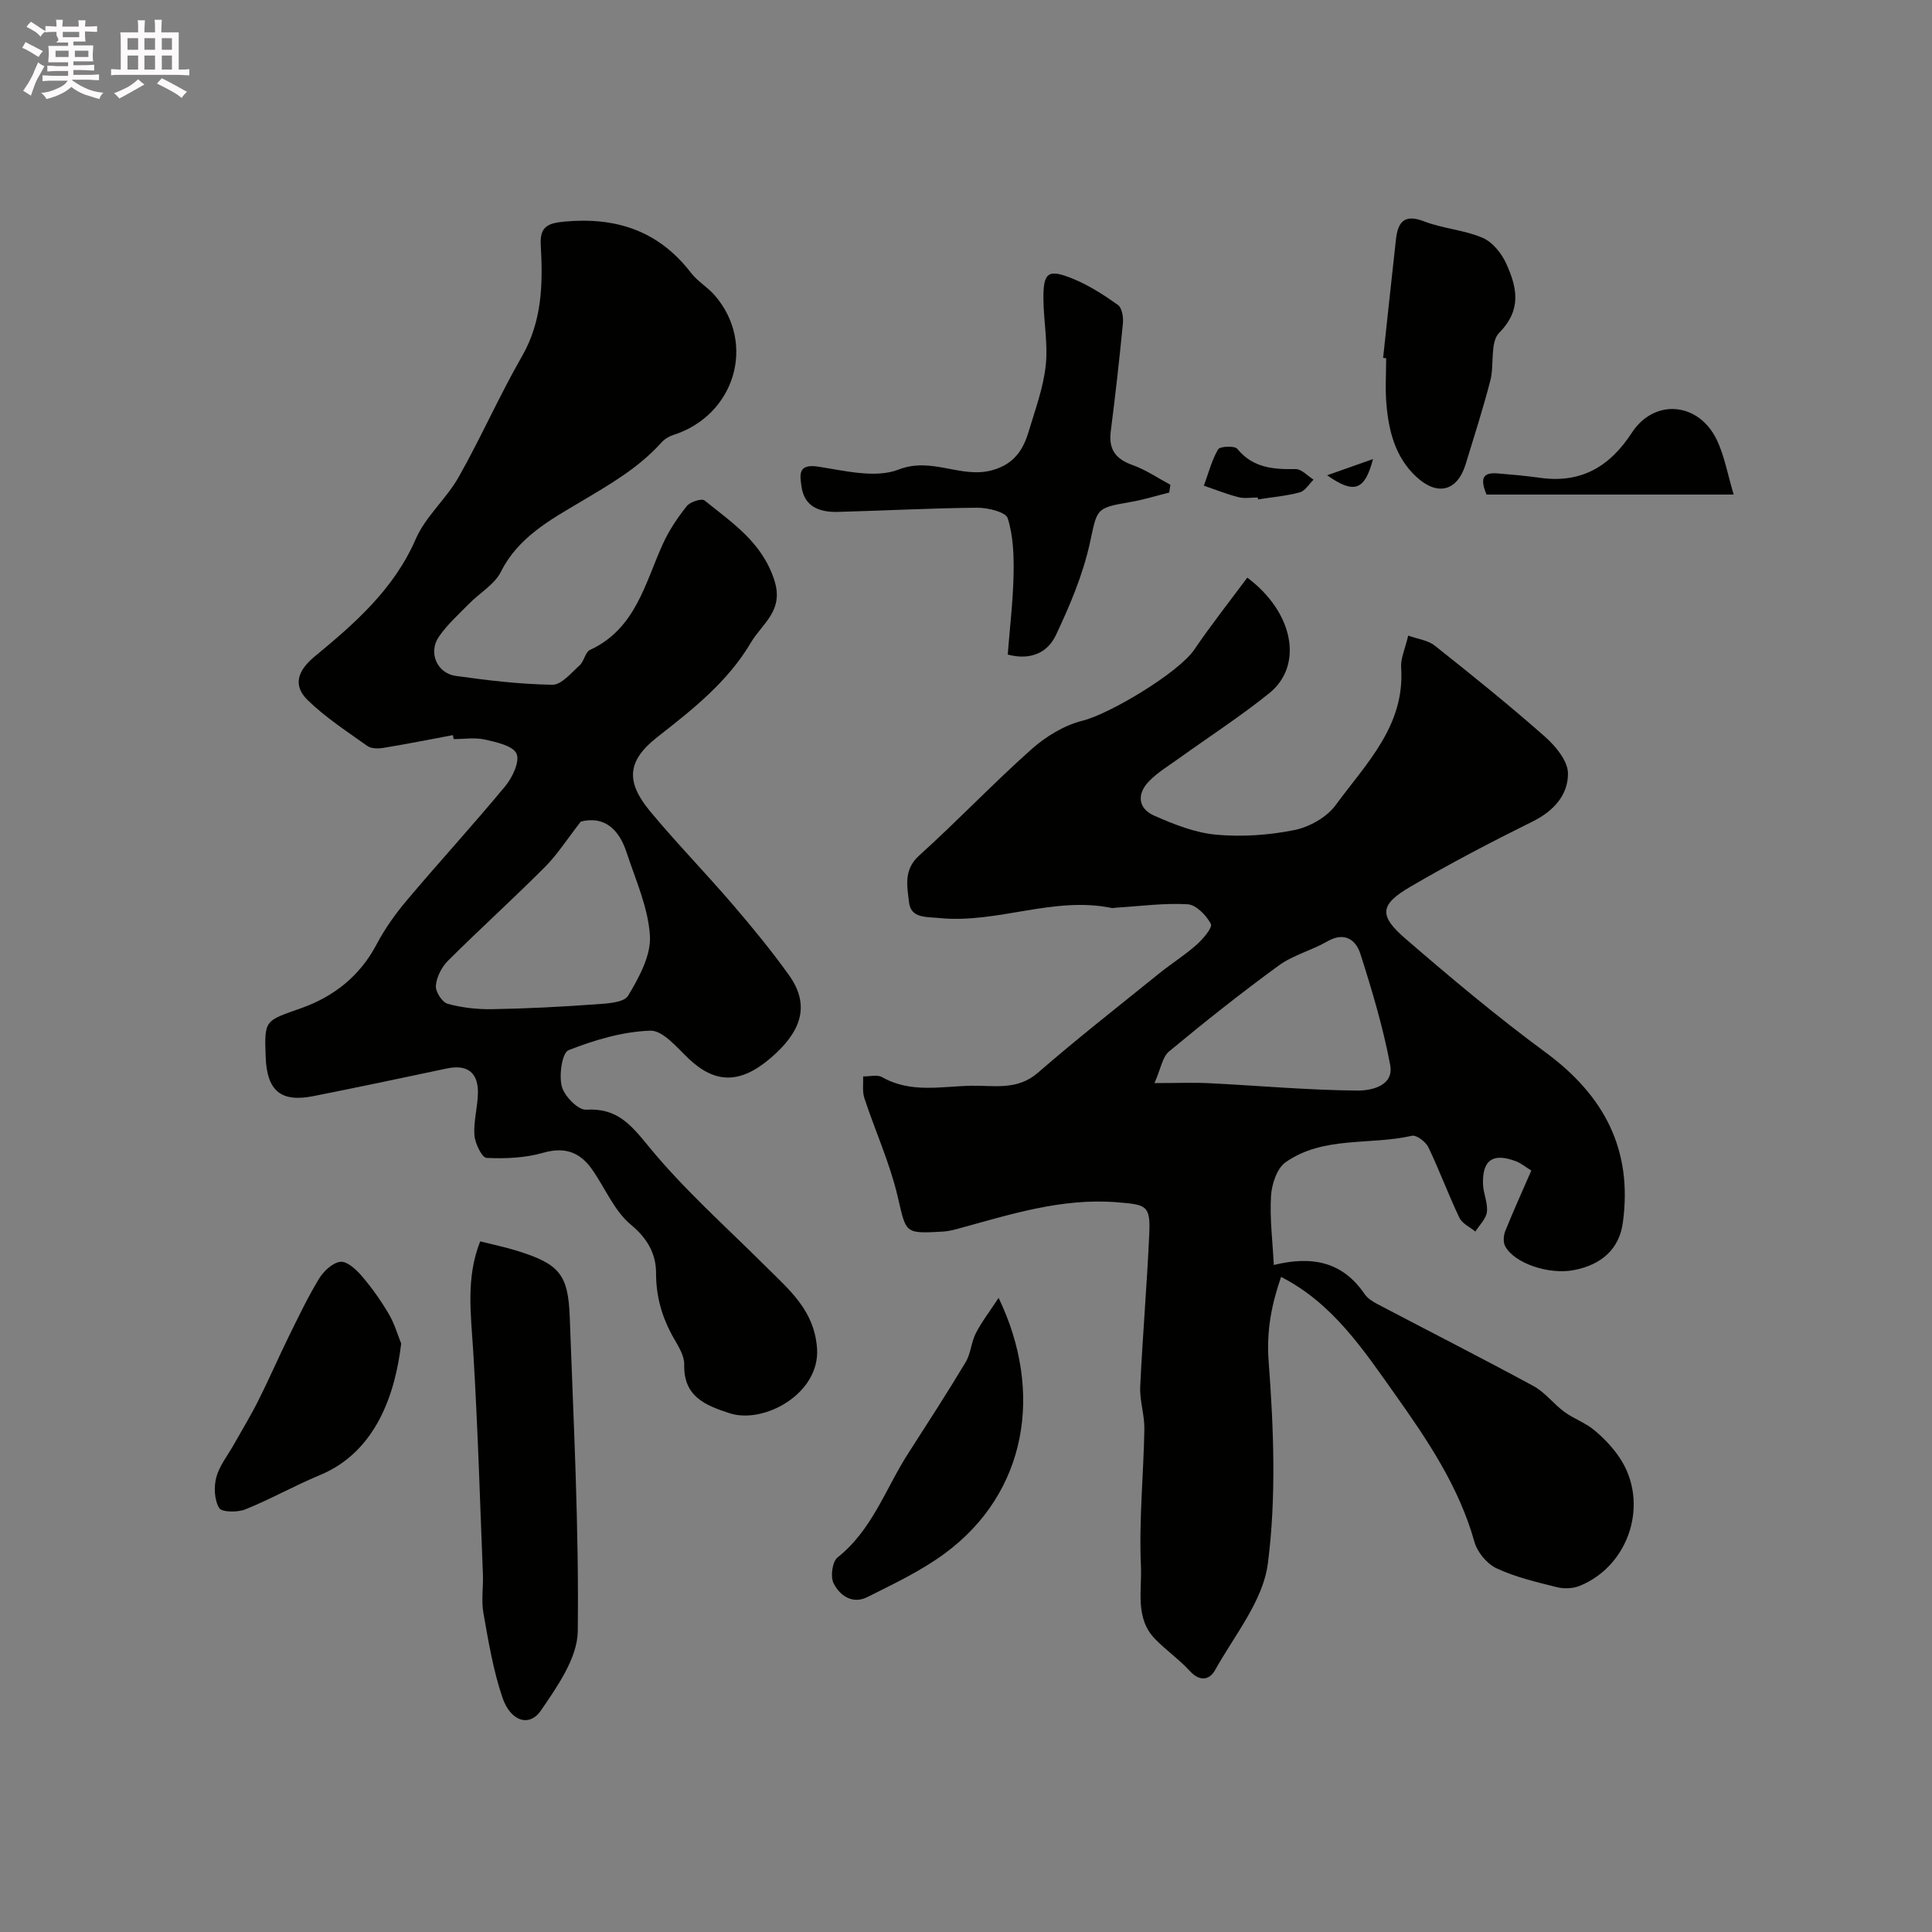 <svg enable-background="new 0 0 400 400" viewBox="0 0 400 400" xmlns="http://www.w3.org/2000/svg"><rect x="0" y="0" width="400" height="400" fill="#808080" stroke="none"/><path d="m6.8 9.5c.6.3 1.3.7 2.1 1.1-.4.4-.7.8-.9 1.2-.7-.4-1.3-.8-1.8-1.1s-1.1-.6-1.6-.8c.2-.4.5-.8.7-1.2.4.2.8.5 1.5.8zm.9 6.9c-.3.6-.5 1.1-.7 1.7s-.4 1.1-.6 1.7c-.6-.4-1.1-.7-1.6-1 .7-1 1.2-1.8 1.5-2.4.3-.5.6-1.1.8-1.7.3-.6.5-1.2.8-1.8.3.3.8.6 1.3.8-.7 1.3-1.2 2.2-1.5 2.7zm.1-11c.4.3 1 .7 1.7 1.1-.5.2-.8.6-1.1 1.1-.5-.6-1-1-1.4-1.2s-.9-.6-1.5-.8c.2-.4.5-.7.9-1.1.5.3.9.6 1.4.9zm10.5 13.1c1 .4 2 .6 3.1.7-.4.4-.7.8-.8 1.3-.9-.2-1.9-.6-3-.9-1-.4-2-.9-2.8-1.6-.5.4-1.1.9-1.9 1.3s-1.9.9-3.3 1.2c-.1-.3-.5-.8-1.1-1.3 1 0 2.1-.3 3.2-.8 1.2-.5 1.9-1 2.3-1.7h-3.2c-.4 0-1 0-2 .1v-1.2c1 0 1.7.1 2 .1h3.3v-1h-2.3c-.2 0-.9 0-2 .1v-1.2c1.2 0 1.9.1 2 .1h2.3v-.8h-4.1c0-.7.1-1.2.1-1.6 0-.5 0-1.1-.1-1.8h4.1v-.7h-2.5c1-.6.1-1.1.1-1.6v-.6h-.5c-.4 0-1 0-1.8.1v-1.3c1.2 0 1.9.1 2.1.1h.2c0-.3 0-.8-.1-1.4h1.4c0 .6-.1 1-.1 1.4h3.4c0-.4 0-.8-.1-1.3h1.5c0 .4-.1.9-.1 1.3.7 0 1.5 0 2.5-.1v1.2c-1 0-1.8-.1-2.5-.1v.6c0 .3 0 .8.1 1.5h-2.5v.8h4.1c0 .7-.1 1.3-.1 1.8s0 1 .1 1.5h-4.1v.8h1.4c.8 0 1.8 0 2.9-.1v1.2c-1 0-1.9-.1-2.8-.1h-1.5v1h3.2c.3 0 1 0 2.1-.1v1.2c-1.1 0-1.8-.1-2.1-.1h-3.4l-.1.1c1.4 1 2.4 1.5 3.4 1.9zm-4.1-6.7v-1.3h-2.7v1.3zm2.2-4.1v-1.1h-3.4v1.1zm1.9 4.1v-1.3h-2.8v1.3z" fill="#fcfafa"/><path d="m37 6.7v2.3 5.4c1 0 1.8 0 2.2-.1v1.3c-.6 0-1.5-.1-2.5-.1h-11.9c-.7 0-1.3 0-1.8.1v-1.3c.5 0 1.1.1 2 .1v-5.2c0-1 0-1.8-.1-2.5h3.7c0-1.3 0-2.1-.1-2.5h1.5c0 .4-.1 1.3-.1 2.5h2.2c0-1.2 0-2.1-.1-2.6h1.5c0 .4-.1 1.3-.1 2.6zm-12.3 13.7c-.3-.4-.7-.8-1.1-1.1 1.1-.4 2.1-.9 2.9-1.3.8-.5 1.5-1 2.1-1.6.4.4.9.8 1.3 1.1-2.5 1.4-4.2 2.4-5.2 2.9zm3.9-10.1v-2.4h-2.2v2.4zm0 4.1v-2.9h-2.2v2.9zm3.5-4.1v-2.4h-2.2v2.4zm0 4.1v-2.9h-2.2v2.9zm.4 2.9 1-1.1c.6.3 1.4.7 2.5 1.3s2 1.1 2.7 1.5c-.4.4-.8.8-1.1 1.3-.8-.8-2.5-1.7-5.1-3zm3.1-7v-2.4h-2.1v2.4zm0 4.1v-2.9h-2.1v2.9z" fill="#fcfafa"/><g fill="#010100"><path d="m317.04 242.35c-1.23-.76-2.13-1.53-3.17-1.92-4.76-1.8-6.98-.29-6.83 4.72.06 1.94 1.03 3.9.81 5.77-.17 1.43-1.55 2.71-2.39 4.06-1.13-.94-2.74-1.65-3.31-2.86-2.29-4.8-4.13-9.82-6.43-14.61-.54-1.12-2.46-2.57-3.4-2.36-8.71 1.99-18.35.01-26.15 5.48-1.8 1.26-2.87 4.54-3.02 6.96-.28 4.69.33 9.43.58 14.31 8.12-1.99 14.3-.56 18.78 6 .61.9 1.68 1.58 2.68 2.1 10.76 5.66 21.61 11.17 32.29 16.96 2.4 1.3 4.17 3.71 6.41 5.36 1.93 1.41 4.31 2.23 6.14 3.74 2.01 1.66 3.89 3.63 5.33 5.8 6.14 9.23 2.05 22.25-8.28 26.47-1.4.57-3.26.65-4.74.28-4.23-1.06-8.56-2.07-12.48-3.9-1.99-.92-3.99-3.33-4.59-5.46-3.21-11.5-9.82-21.23-16.52-30.68-6.49-9.14-12.87-18.78-23.52-24.2-1.95 5.67-3.05 11.1-2.57 17.48 1.04 13.92 1.61 28.14-.17 41.91-1 7.7-6.93 14.83-10.94 22.05-1.11 2-3.14 2.41-5.17.19-2.21-2.41-4.95-4.32-7.23-6.66-4.21-4.31-2.7-10.09-2.93-15.09-.43-9.42.54-18.9.71-28.35.05-2.92-.99-5.88-.86-8.79.49-10.54 1.4-21.07 1.87-31.61.27-5.93-.56-6.09-6.62-6.58-11.61-.95-22.36 2.59-33.26 5.55-.94.26-1.92.46-2.89.52-8.03.46-7.52.33-9.35-7.4-1.63-6.9-4.63-13.46-6.86-20.23-.46-1.38-.19-3-.26-4.5 1.33.03 2.94-.42 3.95.16 5.94 3.38 12.31 1.88 18.49 1.77 4.64-.08 9.47 1.02 13.72-2.67 8.17-7.09 16.7-13.77 25.12-20.57 2.54-2.05 5.33-3.79 7.76-5.95 1.33-1.18 3.35-3.57 2.96-4.31-.94-1.77-3.05-3.97-4.8-4.07-4.9-.29-9.85.4-14.79.7-.33.02-.68.13-.99.06-12.06-2.47-23.64 3.29-35.65 2.09-2.71-.27-5.9.09-6.27-3.28-.36-3.23-1.2-6.68 2.09-9.65 7.93-7.15 15.3-14.93 23.28-22.03 2.97-2.64 6.77-4.95 10.57-5.9 5.6-1.39 19.87-9.92 23.12-14.71 3.47-5.1 7.3-9.96 10.98-14.91 9.67 7.25 11.64 18.22 4.54 23.94-5.96 4.8-12.43 8.98-18.66 13.46-2.12 1.53-4.42 2.9-6.22 4.75-2.56 2.62-2.32 5.65 1.08 7.14 4.07 1.79 8.43 3.53 12.78 3.93 5.35.49 10.93.11 16.2-.95 3.13-.63 6.73-2.65 8.58-5.18 6.27-8.57 14.39-16.42 13.55-28.49-.13-1.86.81-3.79 1.46-6.59 1.92.69 4.07.93 5.5 2.07 7.72 6.11 15.39 12.3 22.77 18.81 2.21 1.95 4.78 5.02 4.81 7.61.05 4.49-2.95 7.84-7.35 10.01-8.57 4.24-17.06 8.68-25.31 13.51-6.29 3.68-6.55 5.93-1 10.72 9.43 8.14 19 16.18 29.03 23.56 12.11 8.91 18.07 20.13 15.99 35.27-.72 5.23-4.17 8.65-10.12 9.8-5.18 1-12.35-1.39-14.24-4.95-.44-.83-.35-2.22.02-3.14 1.64-4.08 3.46-8.08 5.39-12.52zm-78.02-18.11c4.87 0 8.17-.14 11.46.03 10.19.51 20.37 1.44 30.56 1.52 2.74.02 7.61-.89 6.78-5.31-1.46-7.77-3.75-15.42-6.16-22.97-.94-2.94-3.28-4.67-6.86-2.6-3.22 1.86-7.05 2.81-10.02 4.97-7.78 5.67-15.33 11.66-22.74 17.81-1.39 1.16-1.71 3.6-3.02 6.55z"/><path d="m93.77 152.2c-4.8.9-9.58 1.85-14.39 2.64-1.08.18-2.52.18-3.33-.4-4.25-3.03-8.69-5.91-12.39-9.53-3.11-3.05-1.99-6.12 1.49-8.99 8.35-6.89 16.41-13.93 20.93-24.33 2.03-4.67 6.33-8.31 8.88-12.82 4.63-8.19 8.43-16.85 13.11-25 4.19-7.3 4.35-15.06 3.89-22.98-.22-3.77 1.3-4.58 4.89-4.91 10.71-.99 19.53 1.9 26.22 10.62 1.36 1.77 3.46 2.96 4.93 4.67 8.62 10 4.14 24.84-8.63 28.9-.89.28-1.8.85-2.42 1.54-4.79 5.33-10.77 8.73-16.9 12.38-6.04 3.59-12.79 7.26-16.33 14.37-1.32 2.65-4.41 4.4-6.61 6.64-2.16 2.2-4.51 4.31-6.24 6.82-2.25 3.25-.42 7.57 3.49 8.12 6.63.93 13.33 1.73 20.01 1.83 1.87.03 3.89-2.46 5.64-4.02.93-.84 1.16-2.74 2.14-3.19 9.44-4.36 11.36-13.73 15.09-21.95 1.27-2.8 3.04-5.43 4.96-7.84.69-.87 3.09-1.63 3.67-1.16 5.73 4.65 11.9 8.63 14.45 16.52 2.05 6.34-2.52 8.94-4.86 12.92-4.81 8.14-12.04 13.82-19.36 19.55-6.31 4.94-6.58 9.26-1.48 15.4 5.48 6.59 11.48 12.75 17.07 19.26 4.05 4.72 8.01 9.54 11.63 14.59 4.87 6.77 1.96 12.28-3.75 17.19-6.41 5.51-11.58 5.24-16.94.19-2.44-2.3-5.37-5.92-7.98-5.84-5.72.19-11.55 1.92-16.94 4.04-1.34.53-2 5.15-1.4 7.49.51 2 3.37 4.93 5.03 4.83 6.4-.39 9.23 3.05 12.98 7.63 7.29 8.91 16.03 16.65 24.22 24.82 4.86 4.85 10.08 9.09 10.62 17 .63 9.32-10.98 15.72-18.12 13.39-5.04-1.64-9.54-3.45-9.38-10.08.04-1.79-1.17-3.72-2.13-5.39-2.41-4.22-3.71-8.54-3.7-13.55.01-3.79-1.67-7.09-5.16-9.96s-5.38-7.65-8.09-11.5c-2.5-3.55-5.62-4.73-10.12-3.44-3.73 1.07-7.82 1.25-11.72 1.06-.96-.05-2.41-3.03-2.52-4.74-.2-2.89.7-5.84.73-8.77.05-4.23-2.29-5.88-6.4-5.01-9.23 1.95-18.46 3.91-27.72 5.74-6.66 1.32-9.55-1.11-9.82-8.02-.31-7.9-.18-7.52 7.38-10.21 6.65-2.36 12.1-6.6 15.55-13.15 1.73-3.29 3.95-6.4 6.35-9.24 6.69-7.93 13.71-15.58 20.32-23.57 1.49-1.8 3.05-5.11 2.33-6.72-.74-1.65-4.16-2.38-6.54-2.92-2.06-.47-4.31-.1-6.48-.1-.05-.29-.1-.56-.15-.82zm26.49 17.89c-2.83 3.62-4.86 6.84-7.49 9.47-6.55 6.56-13.43 12.79-20 19.33-1.32 1.31-2.37 3.37-2.53 5.18-.11 1.22 1.3 3.44 2.43 3.75 2.96.82 6.14 1.17 9.23 1.12 7.12-.12 14.23-.49 21.33-1 2.38-.17 5.93-.33 6.81-1.78 2.26-3.77 4.77-8.34 4.52-12.43-.36-5.84-2.97-11.57-4.84-17.27-1.56-4.74-4.56-7.58-9.46-6.37z"/><path d="m99.42 257.01c2.96.75 5.34 1.24 7.65 1.96 8.72 2.72 10.57 4.85 10.89 13.73.78 21.67 1.92 43.36 1.66 65.03-.07 5.54-4.22 11.43-7.62 16.4-2.39 3.51-6.3 2.28-7.98-2.68-1.91-5.64-2.9-11.62-3.94-17.52-.46-2.6.01-5.36-.1-8.04-.61-15.35-1.07-30.71-2-46.05-.47-7.66-1.57-15.25 1.44-22.83z"/><path d="m242.07 101.98c-2.71.67-5.39 1.51-8.14 1.98-7.26 1.23-6.72 1.43-8.31 8.58-1.45 6.55-4.15 12.92-7.04 19.02-1.57 3.31-4.94 5.29-9.94 3.96.42-5.43 1.09-10.98 1.21-16.54.08-3.92-.06-8.02-1.21-11.68-.41-1.3-4.12-2.19-6.32-2.18-9.6.08-19.2.61-28.8.86-3.75.1-7.01-.97-7.59-5.32-.31-2.3-.78-4.7 3.45-4.05 5.53.85 11.88 2.47 16.65.61 6.93-2.7 12.89 1.91 19.36.14 4.46-1.22 6.41-4.1 7.57-7.97 1.35-4.51 3.03-9.03 3.54-13.66.5-4.49-.41-9.13-.47-13.7-.07-5.68.94-6.46 6.24-4.26 3.26 1.35 6.31 3.31 9.19 5.37.84.6 1.15 2.53 1.03 3.78-.72 7.47-1.57 14.93-2.52 22.38-.48 3.73 1 5.74 4.52 6.99 2.75.97 5.23 2.69 7.83 4.08-.08.53-.16 1.07-.25 1.61z"/><path d="m286.36 74.09c.88-8.16 1.74-16.32 2.65-24.47.4-3.6 1.67-5.4 5.85-3.78 3.9 1.5 8.29 1.76 12.11 3.4 2.06.88 3.94 3.24 4.9 5.38 2.19 4.85 3.26 9.48-1.47 14.27-1.95 1.97-.99 6.62-1.85 9.93-1.5 5.8-3.34 11.52-5.09 17.25-1.72 5.65-5.88 6.73-10.3 2.58-4.3-4.04-5.64-9.41-6.12-15-.27-3.14-.05-6.32-.05-9.48-.2-.04-.42-.06-.63-.08z"/><path d="m83.06 278.16c-1.19 10.13-5.06 22.38-16.84 27.25-5.23 2.16-10.18 4.98-15.43 7.09-1.61.65-4.89.61-5.42-.29-1-1.69-1.12-4.38-.58-6.38.65-2.4 2.37-4.51 3.62-6.75 1.72-3.06 3.55-6.06 5.12-9.2 2.17-4.33 4.1-8.78 6.23-13.12 2-4.06 3.95-8.17 6.3-12.03.95-1.56 2.81-3.31 4.42-3.49 1.36-.15 3.25 1.58 4.4 2.92 2.09 2.44 3.98 5.1 5.61 7.88 1.21 2.05 1.87 4.41 2.57 6.12z"/><path d="m206.75 268.71c9.33 19.35 5.95 40.3-11.12 52.9-4.92 3.63-10.58 6.3-16.08 9.06-3.05 1.53-5.73-.32-6.99-2.93-.66-1.37-.23-4.43.85-5.29 7.17-5.69 9.93-14.23 14.61-21.52 4.03-6.28 8.09-12.54 11.92-18.93 1.05-1.75 1.13-4.07 2.07-5.92 1.16-2.29 2.76-4.36 4.74-7.37z"/><path d="m358.94 102.39c-18.05 0-34.6 0-51.17 0-1.28-3.07-.99-4.65 2.25-4.38 2.94.24 5.88.5 8.79.91 8.49 1.21 14.46-2.28 19.05-9.33 4.63-7.12 13.79-6.37 17.56 1.43 1.64 3.42 2.29 7.31 3.52 11.37z"/><path d="m260.4 103c-1.33 0-2.72.26-3.97-.06-2.44-.62-4.79-1.57-7.18-2.38.93-2.54 1.61-5.22 2.94-7.52.38-.65 3.43-.79 3.98-.11 3.26 3.98 7.48 4.26 12.08 4.19 1.22-.02 2.47 1.42 3.71 2.19-.95.91-1.75 2.34-2.86 2.63-2.8.75-5.75 1-8.63 1.45-.03-.13-.05-.26-.07-.39z"/><path d="m284.27 95.04c-1.72 6.53-3.9 7.3-9.51 3.36 3.42-1.21 5.93-2.1 9.51-3.36z"/></g></svg>